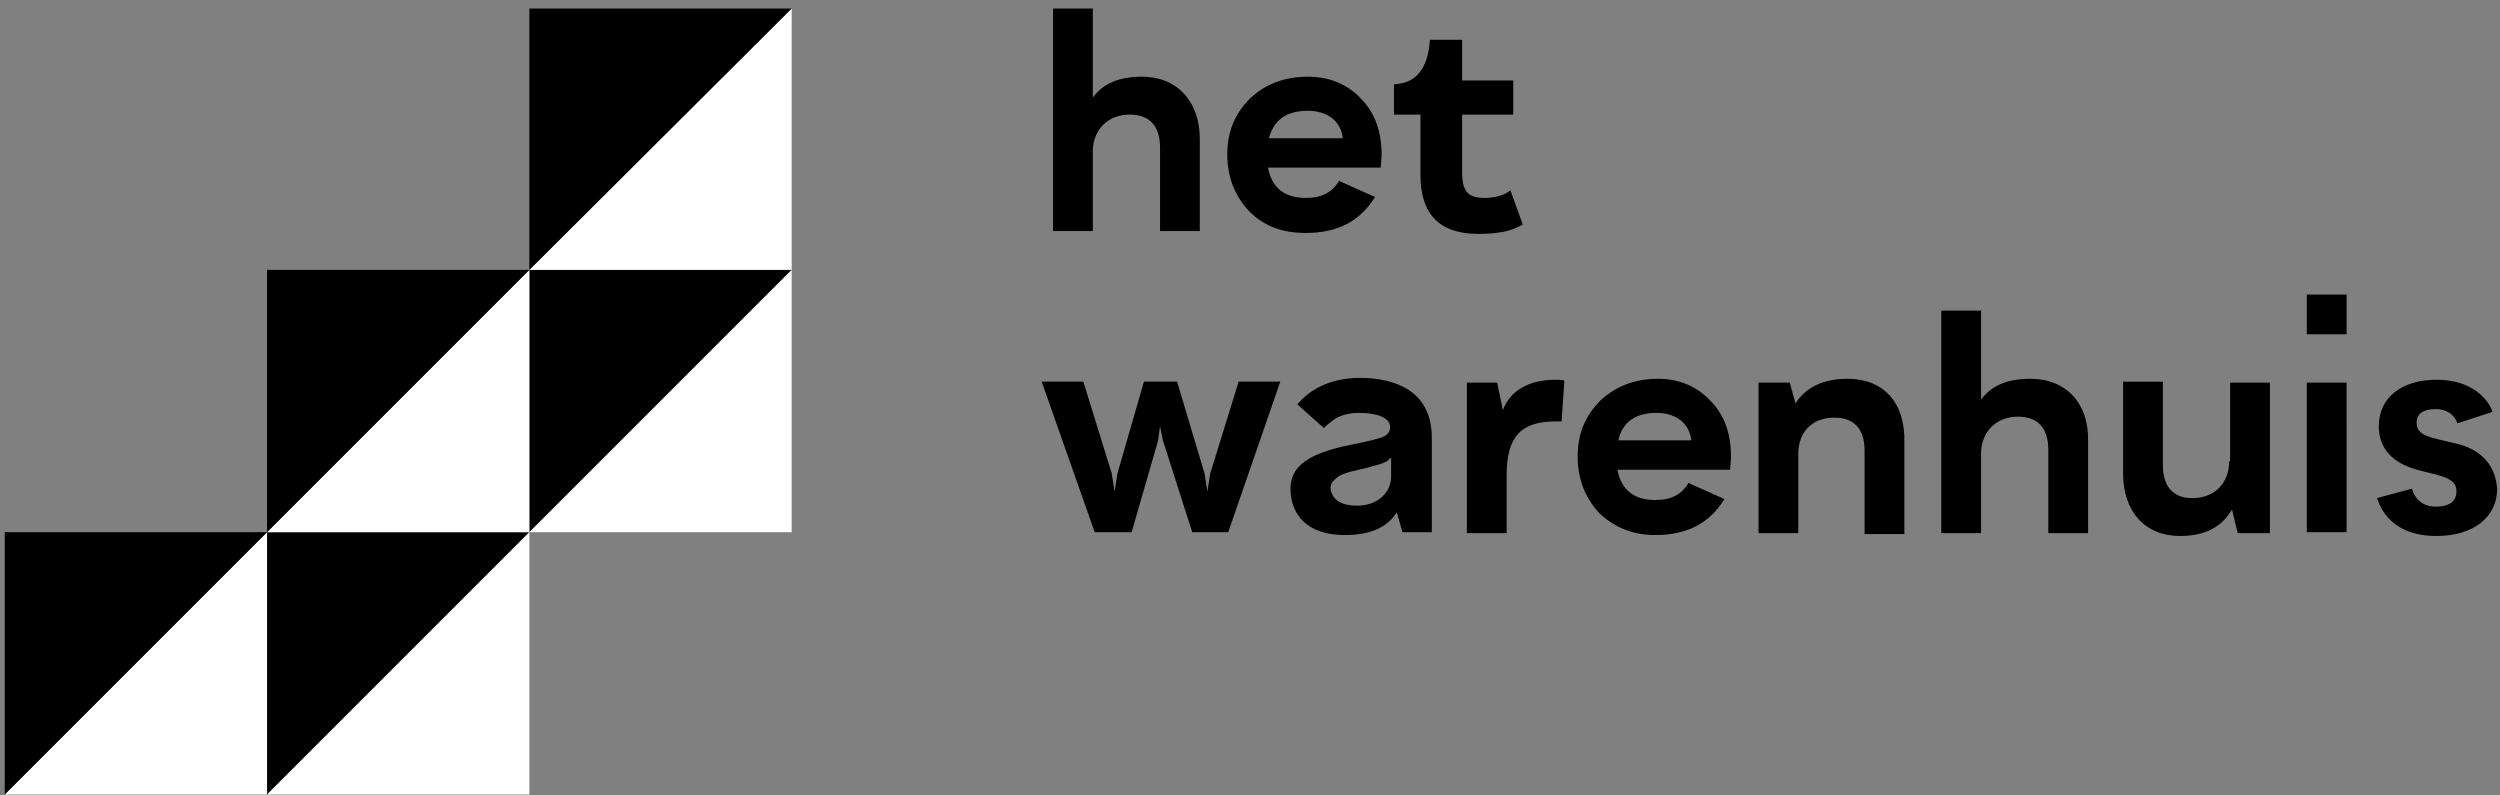 <svg xmlns="http://www.w3.org/2000/svg" viewBox="0 0 264 84"><rect x="0" y="0" width="264" height="84" fill="#808080" stroke="none"/><defs><linearGradient x1="99.856%" y1="100.123%" x2="49.874%" y2="50.141%" id="a"><stop stop-color="#FFF" offset="0%"/><stop stop-color="#FFF" offset="100%"/></linearGradient><linearGradient x1="99.847%" y1="99.807%" x2="49.865%" y2="50.006%" id="b"><stop stop-color="#FFF" offset="0%"/><stop stop-color="#FFF" offset="100%"/></linearGradient><linearGradient x1="99.892%" y1="100.051%" x2="49.928%" y2="50.087%" id="c"><stop stop-color="#FFF" offset="0%"/><stop stop-color="#FFF" offset="100%"/></linearGradient><linearGradient x1="99.901%" y1="100.114%" x2="49.919%" y2="50.132%" id="d"><stop stop-color="#FFF" offset="0%"/><stop stop-color="#FFF" offset="100%"/></linearGradient><linearGradient x1="99.955%" y1="100.06%" x2="49.973%" y2="50.078%" id="e"><stop stop-color="#FFF" offset="0%"/><stop stop-color="#FFF" offset="100%"/></linearGradient></defs><g fill-rule="nonzero" fill="none"><path d="M111.2.9v23.5h4.2V16c0-2.3 1.6-3.9 3.9-3.9 2.1 0 3.2 1.2 3.2 3.5v8.8h4.2v-9.7c0-4-2.4-6.6-6.1-6.6-2.4 0-4.1.7-5.2 2.2V.9h-4.2zm20.7 21.4c-1.5-1.6-2.3-3.6-2.3-6s.8-4.3 2.4-5.9c1.6-1.5 3.6-2.3 6.1-2.3 2.3 0 4.2.8 5.6 2.3 1.5 1.5 2.2 3.5 2.2 6l-.1 1.3h-11.9c.4 2.1 1.7 3.2 4 3.2 1.7 0 2.8-.6 3.5-1.8l3.8 1.7c-1.6 2.6-4 3.8-7.3 3.8-2.5 0-4.4-.7-6-2.3zm2.1-7.7h7.8c-.2-1.8-1.6-2.9-3.7-2.9-2.3 0-3.6 1-4.1 2.9zm26.8 9.1l-1.3-3.6-.3.2c-.4.3-1.4.6-2.4.6-1.8 0-2.4-.7-2.4-2.7v-6.1h5.4V8.5h-5.4V4.2H151c-.2 3-1.4 4.6-3.8 4.7v3.2h2.8v6.4c0 4.1 2 6.2 6.1 6.2 2.1 0 3.6-.3 4.7-1zm-33 26.3l-.3 1.9-.3-1.9-2.9-9.7h-3.5L118 50l-.3 1.9-.3-1.9-3-9.7H110l5.6 15.9h3.9l2.8-9.7.2-1.5.3 1.5 3.1 9.7h3.8l5.5-15.9h-4.4l-3 9.7zm30.9-6.7l-.6-2.9h-3.2v15.9h4.2v-6.1c0-4.1 1.5-5.7 5.2-5.7h.6l.3-4.3c-.2-.1-.5-.1-.9-.1-2.8 0-4.8 1.1-5.6 3.2zm21.9-1c1.5 1.5 2.2 3.5 2.2 6l-.1 1.3h-11.9c.4 2.1 1.7 3.2 4 3.2 1.7 0 2.8-.6 3.5-1.8l3.8 1.7c-1.6 2.6-4 3.8-7.3 3.8-2.4 0-4.3-.8-5.9-2.3-1.5-1.6-2.3-3.6-2.3-6s.8-4.3 2.4-5.9c1.6-1.5 3.6-2.3 6.1-2.3 2.2 0 4.1.8 5.5 2.3zm-2 4.2c-.2-1.8-1.6-2.9-3.7-2.9-2.2 0-3.6 1-4 2.9h7.7zm16.5-6.5c-2.6 0-4.4.9-5.5 2.6l-.6-2.2h-3.3v15.9h4.2v-8.4c0-2.3 1.5-3.8 3.8-3.8 2.1 0 3.2 1.2 3.2 3.5v8.8h4.2v-9.7c.1-4.2-2.2-6.7-6-6.7zm19.3 0c-2.4 0-4.1.7-5.2 2.2v-9.4H205v23.5h4.2v-8.4c0-2.3 1.6-3.9 3.9-3.9 2.1 0 3.2 1.2 3.2 3.5v8.8h4.2v-9.7c.1-4-2.3-6.6-6.1-6.6zm21 8.7c0 2.3-1.5 3.9-3.9 3.9-2 0-3.1-1.2-3.1-3.5v-8.8h-4.2V50c0 4 2.3 6.6 6 6.6 2.6 0 4.4-.9 5.5-2.8l.6 2.5h3.4V40.4h-4.2v8.3h-.1zm8.2 7.5h4.2V40.4h-4.2v15.8zm15.6-9.4l-1.7-.4c-1.7-.4-2.3-.8-2.3-1.8 0-.9.7-1.4 2-1.4 1.9 0 2.3 1.5 2.3 1.5l3.7-1.2-.1-.3c-.4-.9-1.9-3.1-5.8-3.1-3.7 0-6.1 1.9-6.1 4.9 0 2.4 1.5 4 4.4 4.7l1.6.4c1.5.4 2.2.8 2.2 1.8s-.7 1.6-2.2 1.6c-2.1 0-2.5-1.9-2.5-1.9l-3.7 1 .1.2c.3.9 1.5 3.8 6.2 3.8 3.9 0 6.4-2 6.4-5-.2-2.5-1.7-4.2-4.5-4.8zm-11.4-15.7h-4.2v4.2h4.2v-4.2zm-96.6 15.1v10h-3.1l-.6-2.1c-1 1.6-2.8 2.4-5.5 2.4-3.4 0-5.4-1.6-5.7-4.3-.2-2.2.7-3.9 5.3-5 .3-.1.6-.1.9-.2 2-.4 3.2-.7 3.6-.9.5-.2.7-.6.7-1 0-1-1.4-1.5-3.3-1.5-.9 0-1.7.2-2.3.5-.7.4-1.4 1.1-1.4 1.1l-2.8-2.5c1.1-1.3 3.1-2.8 6.7-2.8 5.5.1 7.5 2.8 7.5 6.3zm-4.2 2l-.4.4c-.3.3-1.4.6-3.5 1.1-1.4.3-1.8.6-2.1.9-.5.4-.6.9-.4 1.4.3.9 1.2 1.4 2.7 1.4 2.1 0 3.6-1.3 3.6-3.1v-2.1h.1zM55.9 56.2L28.2 83.9V56.2zM83.6 28.5L55.9 56.2V28.5z" fill="#000"/><path fill="url(#a)" d="M83.6 28.5v27.7H55.9z"/><path fill="url(#b)" d="M83.6.9v27.6H55.9z"/><path fill="#000" d="M83.6.9L55.9 28.5V.9z"/><path fill="url(#c)" d="M55.9 56.2v27.7H28.2z"/><path fill="url(#d)" d="M55.9 28.5v27.7H28.2z"/><path fill="#000" d="M55.9 28.5L28.2 56.2V28.5z"/><path fill="url(#e)" d="M28.2 56.2v27.7H.5z"/><path fill="#000" d="M28.2 56.2L.5 83.9V56.2z"/></g></svg>
